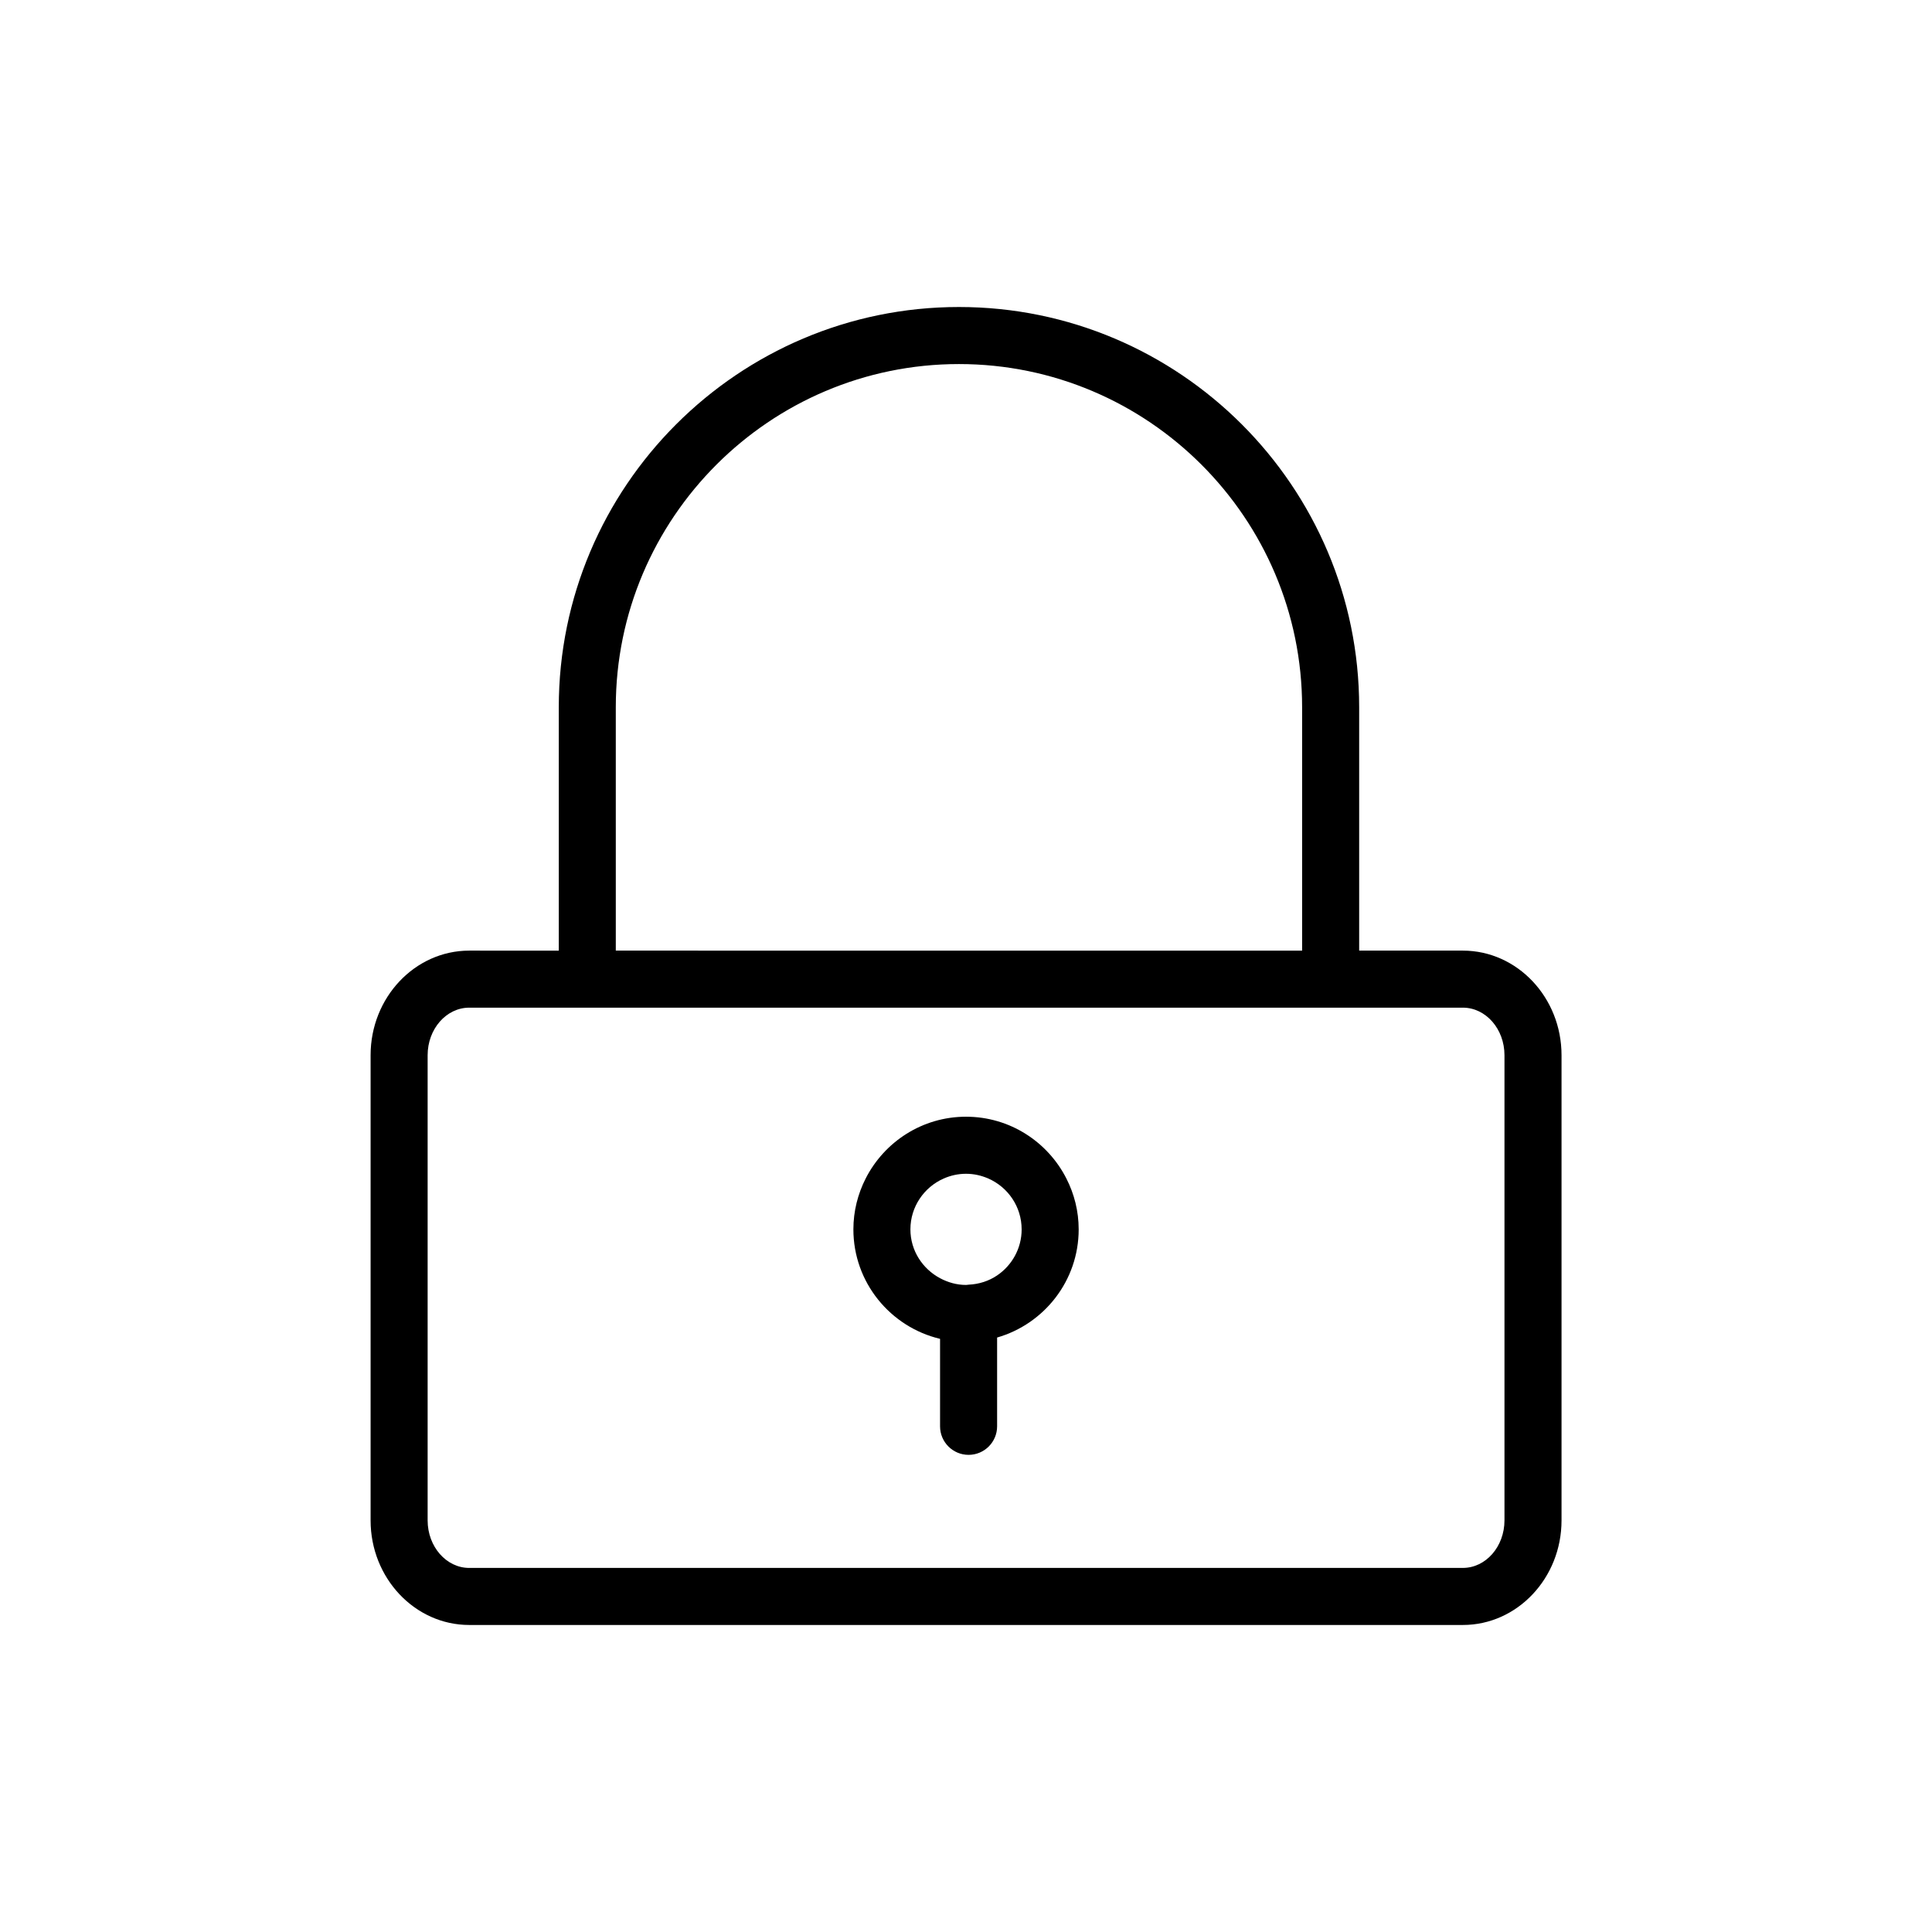 <?xml version="1.0" encoding="UTF-8"?>
<!-- The Best Svg Icon site in the world: iconSvg.co, Visit us! https://iconsvg.co -->
<svg fill="#000000" width="800px" height="800px" version="1.1" viewBox="144 144 512 512" xmlns="http://www.w3.org/2000/svg">
 <g>
  <path d="m531.67 395.92h-27.477v-64.5c0-58.477-47.574-106.06-106.06-106.06-58.48 0-106.05 47.574-106.05 106.06v64.508l-23.727-0.004c-14.414 0-26.145 12.43-26.145 27.711v123.29c0 15.281 11.73 27.711 26.145 27.711h263.32c14.414 0 26.145-12.43 26.145-27.711v-123.29c0-15.281-11.73-27.711-26.145-27.711zm11.031 151c0 6.949-4.949 12.594-11.027 12.594l-263.32 0.004c-6.082 0-11.027-5.648-11.027-12.594v-123.29c0-6.949 4.949-12.594 11.027-12.594h263.32c6.082 0 11.027 5.648 11.027 12.594zm-235.51-215.5c0-50.145 40.797-90.941 90.941-90.941 50.145 0 90.941 40.797 90.941 90.941v64.508l-181.88-0.004z"/>
  <path d="m400.01 439.94c-11.609 0-21.664 6.676-26.598 16.375-2.062 4.055-3.254 8.625-3.254 13.477 0 14.086 9.82 25.895 22.969 29.016v23.184c0 4.172 3.387 7.559 7.559 7.559s7.559-3.387 7.559-7.559v-23.531c12.465-3.586 21.617-15.062 21.617-28.66 0-4.852-1.188-9.422-3.254-13.477-4.934-9.707-14.988-16.383-26.598-16.383zm14.738 29.852c0 5.078-2.586 9.562-6.504 12.211-2.176 1.473-4.769 2.324-7.559 2.449-0.227 0.012-0.441 0.07-0.676 0.07-2.5 0-4.816-0.684-6.883-1.785-4.644-2.481-7.856-7.32-7.856-12.941 0-6.016 3.641-11.195 8.82-13.477 1.812-0.797 3.809-1.258 5.914-1.258 2.106 0 4.098 0.465 5.914 1.258 5.188 2.277 8.828 7.449 8.828 13.473z"/>
 </g>
</svg>
